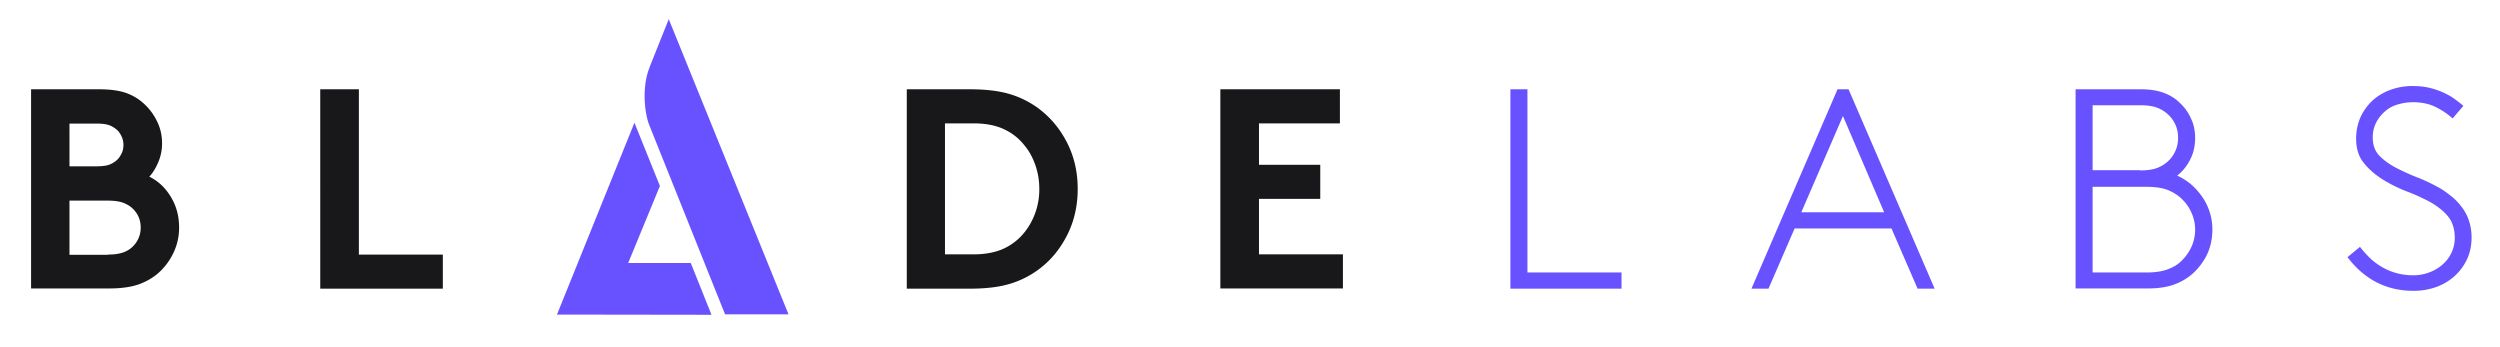 <svg xmlns="http://www.w3.org/2000/svg" width="259" height="36" fill="none"><path fill="#18171A" d="M10.239 9.249c1.185 0 2.124.134 2.817.38a5.3 5.3 0 0 1 1.81 1.073 5.9 5.9 0 0 1 1.387 1.833c.358.716.537 1.476.537 2.325 0 .694-.135 1.342-.403 1.968s-.581 1.118-.917 1.475c.917.447 1.677 1.163 2.236 2.102.581.961.85 2.012.85 3.175 0 .894-.18 1.699-.515 2.459a6.6 6.6 0 0 1-1.363 1.99c-.582.581-1.275 1.028-2.124 1.363-.85.336-1.945.492-3.287.492H3.22V9.25zm-3.04 7.981h2.794q.939 0 1.408-.201.47-.201.805-.537c.18-.2.313-.424.425-.67s.157-.514.157-.805a2.1 2.1 0 0 0-.157-.805c-.112-.246-.246-.492-.425-.67a2.5 2.5 0 0 0-.805-.537q-.47-.201-1.408-.202H7.198zm3.979 9.144c.693 0 1.23-.09 1.654-.246q.604-.234 1.006-.67a2.7 2.7 0 0 0 .738-1.878q0-1.107-.738-1.878-.368-.403-1.006-.671c-.402-.157-.961-.246-1.654-.246h-3.98v5.612h3.98zM33.2 9.249h3.98v17.125h8.697v3.533h-12.7V9.249zm67.227 0c1.654 0 3.04.156 4.158.492a9.6 9.6 0 0 1 2.951 1.453c1.275.939 2.281 2.146 3.019 3.6.737 1.453 1.095 3.04 1.095 4.784 0 1.721-.358 3.33-1.095 4.784-.738 1.453-1.722 2.66-3.019 3.6a9.6 9.6 0 0 1-2.951 1.453c-1.118.335-2.504.492-4.158.492h-6.484V9.249zm7.244 10.329c0-.872-.135-1.677-.403-2.46-.268-.76-.626-1.453-1.118-2.034a5.7 5.7 0 0 0-2.146-1.7q-1.275-.603-3.152-.603H97.9v13.57h2.952q1.844 0 3.152-.603a5.9 5.9 0 0 0 2.146-1.699c.47-.581.85-1.274 1.118-2.034a7.2 7.2 0 0 0 .403-2.437m22.759-6.774v4.27h6.349v3.532h-6.349v5.746h8.697v3.532h-12.699V9.25h12.386v3.532h-8.384z"/><path fill="#6851FF" d="m65.08 27.246 3.287-7.981-2.638-6.55-8.026 19.874 16.008.023-2.147-5.366zm4.203-25.263-1.945 4.874-.067.2c-.447 1.096-.582 2.64-.425 4.048.067.58.179 1.14.335 1.632.045.111.067.2.112.29l7.825 19.54h6.573zm88.96 26.247h9.747v1.677h-11.513V9.249h1.766zM191.51 9.249l8.92 20.658h-1.766l-2.705-6.238h-10.038l-2.706 6.238h-1.766l8.921-20.658zm-4.896 12.744h8.585l-4.27-9.972zm40.801-7.691c0 .782-.156 1.52-.492 2.19-.335.671-.782 1.253-1.364 1.7 1.074.492 1.923 1.23 2.616 2.235a5.93 5.93 0 0 1 1.029 3.354q0 1.375-.537 2.549a6.6 6.6 0 0 1-1.498 2.012 6 6 0 0 1-1.945 1.14q-1.106.402-2.75.403h-7.445V9.249h6.752c.961 0 1.766.134 2.415.38.648.246 1.185.581 1.632 1.029a4.8 4.8 0 0 1 1.162 1.632c.291.603.425 1.274.425 2.012m-5.723 3.353c.782 0 1.408-.09 1.878-.29.469-.202.872-.47 1.185-.805a3.25 3.25 0 0 0 .894-2.28c0-.895-.291-1.633-.894-2.281a3.5 3.5 0 0 0-1.185-.805c-.47-.201-1.096-.29-1.878-.29h-4.897v6.729h4.897zm-4.897 1.7v8.875h5.567c.895 0 1.655-.112 2.236-.335s1.073-.514 1.453-.917c.403-.402.738-.872.984-1.408a4.3 4.3 0 0 0 .38-1.767 4.2 4.2 0 0 0-.38-1.766 4.3 4.3 0 0 0-.984-1.408c-.402-.403-.872-.693-1.453-.94-.581-.223-1.319-.335-2.236-.335zm27.703 6.215c.291.402.626.76.984 1.117.357.358.782.67 1.229.94.447.267.939.491 1.498.648a6.6 6.6 0 0 0 1.833.245q.772 0 1.543-.268a4.3 4.3 0 0 0 1.364-.76c.402-.335.738-.738.984-1.23.245-.492.38-1.028.38-1.61q0-1.408-.738-2.28c-.492-.581-1.118-1.05-1.833-1.453a20 20 0 0 0-2.415-1.095 14.5 14.5 0 0 1-2.437-1.208c-.76-.47-1.431-1.028-1.967-1.699-.559-.648-.828-1.52-.828-2.549 0-.804.157-1.542.448-2.213a5.6 5.6 0 0 1 1.229-1.721c.514-.47 1.14-.85 1.856-1.118a6.6 6.6 0 0 1 2.325-.403q1.006 0 1.811.202a8 8 0 0 1 1.453.514c.425.201.827.425 1.14.67.336.246.626.47.85.671l-1.118 1.297a7.6 7.6 0 0 0-1.856-1.23c-.626-.29-1.386-.447-2.235-.447-.582 0-1.118.09-1.632.246a3.3 3.3 0 0 0-1.319.738c-.38.335-.671.715-.895 1.162a3.36 3.36 0 0 0-.335 1.498c0 .783.224 1.431.693 1.9.47.492 1.051.895 1.766 1.275.716.358 1.476.715 2.303 1.028.827.336 1.61.716 2.37 1.163.425.268.827.581 1.207.894.38.336.693.693.984 1.096.29.402.514.85.671 1.363.156.492.245 1.051.245 1.633 0 .827-.156 1.587-.469 2.258a5.5 5.5 0 0 1-1.274 1.743 5.8 5.8 0 0 1-1.901 1.14 6.9 6.9 0 0 1-2.37.403q-4.192 0-6.841-3.488z"/></svg>